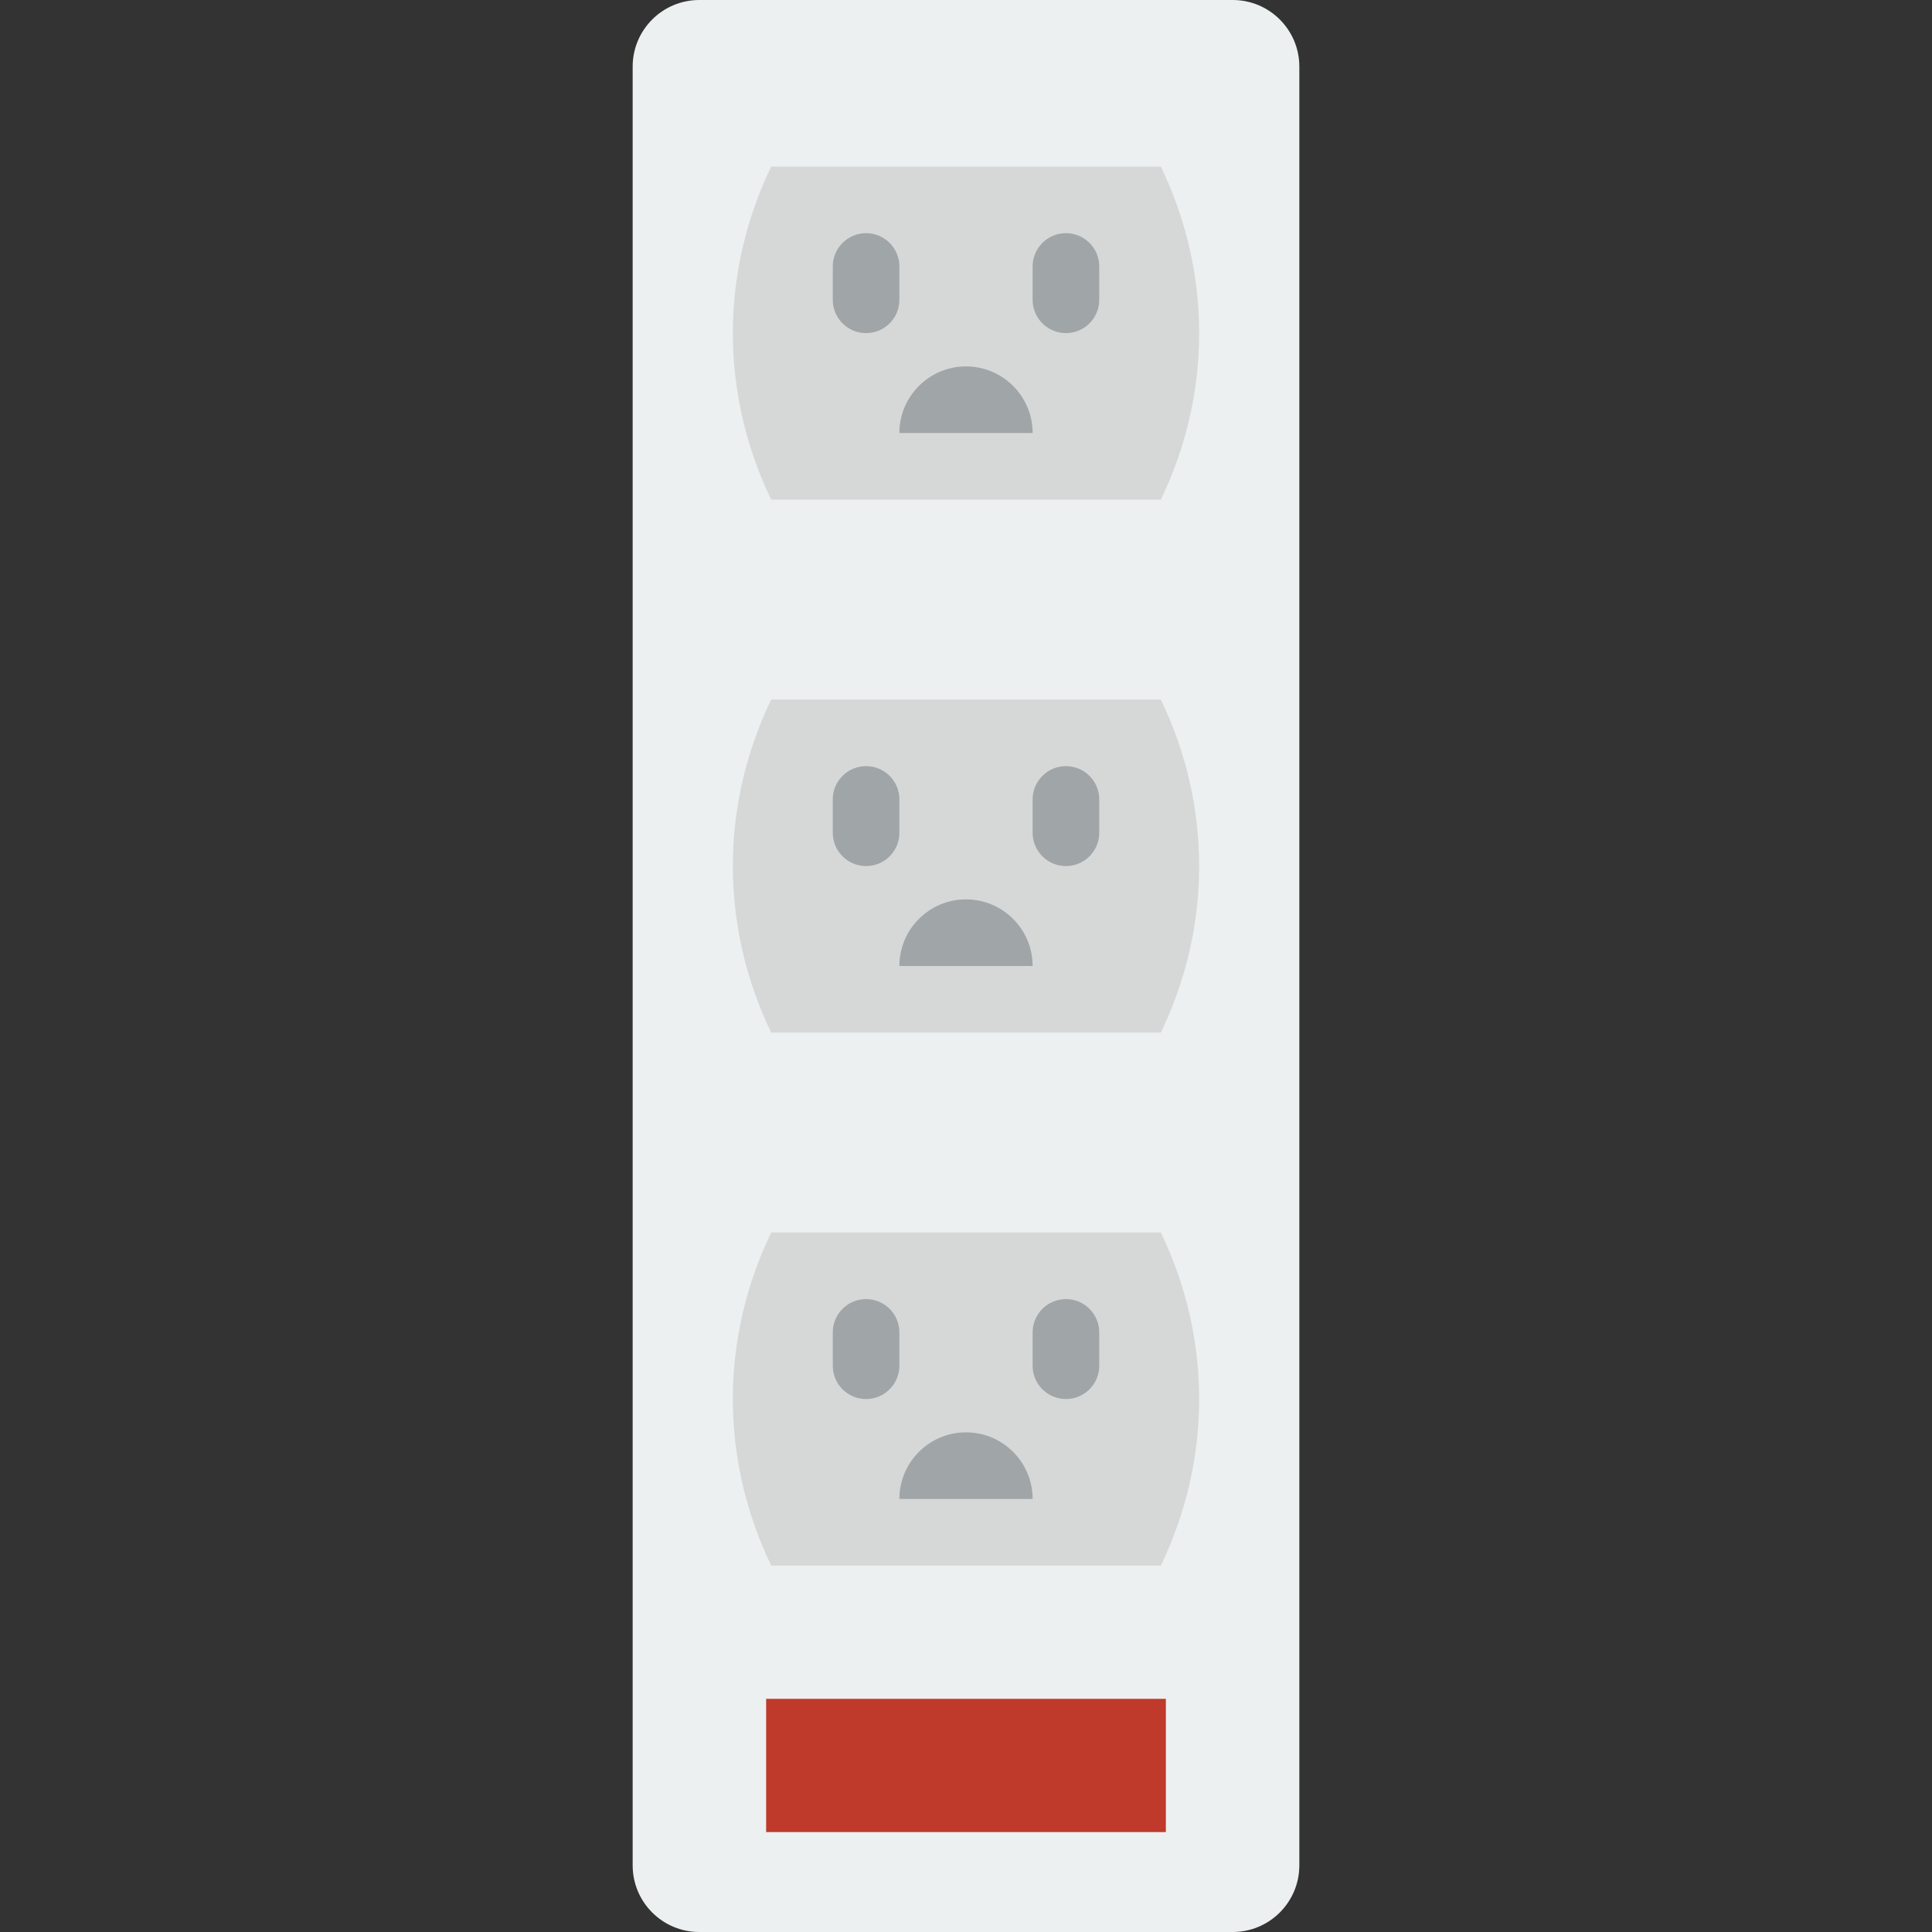 <?xml version="1.0" encoding="iso-8859-1"?>
<!-- Uploaded to: SVG Repo, www.svgrepo.com, Generator: SVG Repo Mixer Tools -->
<svg height="800px" width="800px" version="1.1" id="Layer_1" xmlns="http://www.w3.org/2000/svg" xmlns:xlink="http://www.w3.org/1999/xlink" 
	 viewBox="0 0 512 512" xml:space="preserve">
<rect x="0" y="0" width="512" height="512" fill="#333333" stroke="none"/>
<g>
	<path style="fill:#ECF0F1;" d="M326.682,512H185.318c-9.746,0-17.655-7.91-17.655-17.655V17.655C167.662,7.91,175.572,0,185.318,0
		h141.365c9.746,0,17.655,7.91,17.655,17.655v476.69C344.338,504.09,336.428,512,326.682,512"/>
	<g>
		<path style="fill:#D6D8D8;" d="M307.631,132.414H204.375c-13.55-28.142-13.55-60.134,0-88.276h103.256
			C321.181,72.28,321.181,104.271,307.631,132.414"/>
		<path style="fill:#D6D8D8;" d="M307.631,273.655H204.375c-13.55-28.142-13.55-60.133,0-88.276h103.256
			C321.181,213.522,321.181,245.513,307.631,273.655"/>
		<path style="fill:#D6D8D8;" d="M307.631,414.897H204.375c-13.55-28.142-13.55-60.134,0-88.276h103.256
			C321.181,354.763,321.181,386.754,307.631,414.897"/>
	</g>
	<polygon style="fill:#C03A2B;" points="203.036,485.521 308.967,485.521 308.967,450.21 203.036,450.21 	"/>
	<g>
		<path style="fill:#A0A5A8;" d="M229.519,88.276c-4.873,0-8.828-3.946-8.828-8.828v-8.828c0-4.882,3.955-8.828,8.828-8.828
			s8.828,3.946,8.828,8.828v8.828C238.347,84.33,234.392,88.276,229.519,88.276"/>
		<path style="fill:#A0A5A8;" d="M282.485,88.276c-4.873,0-8.828-3.946-8.828-8.828v-8.828c0-4.882,3.955-8.828,8.828-8.828
			s8.828,3.946,8.828,8.828v8.828C291.312,84.33,287.357,88.276,282.485,88.276"/>
		<path style="fill:#A0A5A8;" d="M238.347,114.759L238.347,114.759c0-9.746,7.91-17.655,17.655-17.655
			c9.746,0,17.655,7.91,17.655,17.655H238.347z"/>
		<path style="fill:#A0A5A8;" d="M229.519,229.517c-4.873,0-8.828-3.946-8.828-8.828v-8.828c0-4.882,3.955-8.828,8.828-8.828
			s8.828,3.946,8.828,8.828v8.828C238.347,225.571,234.392,229.517,229.519,229.517"/>
		<path style="fill:#A0A5A8;" d="M282.485,229.517c-4.873,0-8.828-3.946-8.828-8.828v-8.828c0-4.882,3.955-8.828,8.828-8.828
			s8.828,3.946,8.828,8.828v8.828C291.312,225.571,287.357,229.517,282.485,229.517"/>
		<path style="fill:#A0A5A8;" d="M238.347,256L238.347,256c0-9.746,7.91-17.655,17.655-17.655c9.746,0,17.655,7.91,17.655,17.655
			H238.347z"/>
		<path style="fill:#A0A5A8;" d="M229.519,370.759c-4.873,0-8.828-3.946-8.828-8.828v-8.828c0-4.882,3.955-8.828,8.828-8.828
			s8.828,3.946,8.828,8.828v8.828C238.347,366.813,234.392,370.759,229.519,370.759"/>
		<path style="fill:#A0A5A8;" d="M282.485,370.759c-4.873,0-8.828-3.946-8.828-8.828v-8.828c0-4.882,3.955-8.828,8.828-8.828
			s8.828,3.946,8.828,8.828v8.828C291.312,366.813,287.357,370.759,282.485,370.759"/>
		<path style="fill:#A0A5A8;" d="M238.347,397.241L238.347,397.241c0-9.746,7.91-17.655,17.655-17.655
			c9.746,0,17.655,7.91,17.655,17.655H238.347z"/>
	</g>
</g>
</svg>